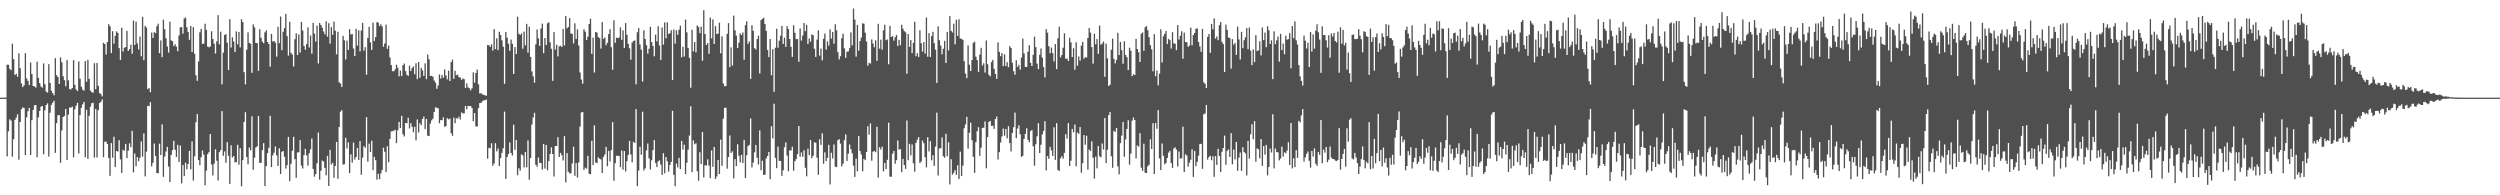 <svg xmlns="http://www.w3.org/2000/svg" width="1920" height="150"><path fill="#4f4f4f" d="M0 75h1v1H0zM1 74.995h1v1H1zM2 74.986h1v1H2zM3 74.986h1v1H3zM4 74.979h1v1H4zM5 49.64h1v70.46H5zM6 49.697h1v51.115H6zM7 52.81h1v38.823H7zM8 53.936h1v38.704H8zM9 33.611h1v86.727H9zM10 45.362h1v61.618H10zM11 57.557h1v34.484H11zM12 56.68h1v33.573H12zM13 58.99h1v28.771H13zM14 40.981h1v81.66H14zM15 52.368h1v41.33H15zM16 64.053h1v19.817H16zM17 66.845h1v15.619H17zM18 65.515h1v17.402H18zM19 40.814h1v78.396H19zM20 60.242h1v29.906H20zM21 62.13h1v23.259H21zM22 65.346h1v17.482H22zM23 47.953h1v71.115H23zM24 56.891h1v35.402H24zM25 66.044h1v18.416H25zM26 66.355h1v14.527H26zM27 67.287h1v13.328H27zM28 47.292h1v73.562H28zM29 59.77h1v30.38H29zM30 63.869h1v21.309H30zM31 66.412h1v15.548H31zM32 67.342h1v14.051H32zM33 48.683h1v69.797H33zM34 64.666h1v19.998H34zM35 70.361h1v10.304H35zM36 71.146h1v8.258H36zM37 49.251h1v71.003H37zM38 63.721h1v22.879H38zM39 69.562h1v10.97H39zM40 71.457h1v7.464H40zM41 73.169h1v4.266H41zM42 44.632h1v72.765H42zM43 57.827h1v36.722H43zM44 59.138h1v29.508H44zM45 64.529h1v23.793H45zM46 44.117h1v80.966H46zM47 47.825h1v52.355H47zM48 58.553h1v31.325H48zM49 61.59h1v27.434H49zM50 66.275h1v17.432H50zM51 46.159h1v76.725H51zM52 61.693h1v26.308H52zM53 68.42h1v14.182H53zM54 68.724h1v13.948H54zM55 67.573h1v14.353H55zM56 46.25h1v74.541H56zM57 65.183h1v18.805H57zM58 68.681h1v12.529H58zM59 69.919h1v9.107H59zM60 47.182h1v70.728H60zM61 60.418h1v27.908H61zM62 66.573h1v16.217H62zM63 68.816h1v11.321H63zM64 69.614h1v8.634H64zM65 46.857h1v73.93H65zM66 62.762h1v21.545H66zM67 45.927h1v76.105H67zM68 60.626h1v28.347H68zM69 69.605h1v12.275H69zM70 70.789h1v8.535H70zM71 71.187h1v7.729H71zM72 48.553h1v72.472H72zM73 68.454h1v15.207H73zM74 48.402h1v72.566H74zM75 65.838h1v18.805H75zM76 71.5h1v7.702H76zM77 72.285h1v5.896H77zM78 74.041h1v2.298H78zM79 32.89h1v87.821H79zM80 33.767h1v75.099H80zM81 41.888h1v66.901H81zM82 32.231h1v78.375H82zM83 18.569h1v102.712H83zM84 20.178h1v114.868H84zM85 40.743h1v69.11H85zM86 23.962h1v97.139H86zM87 33.481h1v71.545H87zM88 27.514h1v100.79H88zM89 24.126h1v91.831H89zM90 25.307h1v91.179H90zM91 36.948h1v70.732H91zM92 46.019h1v76.414H92zM93 21.229h1v111.577H93zM94 39.587h1v75.47H94zM95 36.671h1v79.101H95zM96 36.129h1v74.381H96zM97 23.721h1v97.704H97zM98 39.095h1v76.677H98zM99 37.733h1v72.344H99zM100 34.312h1v78.725H100zM101 41.329h1v59.107H101zM102 15.786h1v116.628H102zM103 34.566h1v83.317H103zM104 16.633h1v111.037H104zM105 33.35h1v87.308H105zM106 37.988h1v85.839H106zM107 28.061h1v93.138H107zM108 43.169h1v65.491H108zM109 12.902h1v107.315H109zM110 46.188h1v56.299H110zM111 19.942h1v115.553H111zM112 21.176h1v95.246H112zM113 68.461h1v12.815H113zM114 67.623h1v13.925H114zM115 70.784h1v7.7H115zM116 25.024h1v102.836H116zM117 29.148h1v95.885H117zM118 24.664h1v85.548H118zM119 25.491h1v94.248H119zM120 20.153h1v112.783H120zM121 18.194h1v114.85H121zM122 40.881h1v69.51H122zM123 31.036h1v88.027H123zM124 43.945h1v51.533H124zM125 15.125h1v120.652H125zM126 22.403h1v97.812H126zM127 29.384h1v87.008H127zM128 35.712h1v77.057H128zM129 40.393h1v87.531H129zM130 16.647h1v123.17H130zM131 31.039h1v87.929H131zM132 31.652h1v83.66H132zM133 35.438h1v72.694H133zM134 33.945h1v81.064H134zM135 35.847h1v84.685H135zM136 39.322h1v71.879H136zM137 27.255h1v97.086H137zM138 20.975h1v90.856H138zM139 20.785h1v120.071H139zM140 25.838h1v100.881H140zM141 14.184h1v121.085H141zM142 13.44h1v111.531H142zM143 20.954h1v109.034H143zM144 24.596h1v101.424H144zM145 30.547h1v85.351H145zM146 19.94h1v110.092H146zM147 39.912h1v68.611H147zM148 20.851h1v117.83H148zM149 41.279h1v78.776H149zM150 57.822h1v36.088H150zM151 62.045h1v25.564H151zM152 47.131h1v75.812H152zM153 24.831h1v101.982H153zM154 22.172h1v98.588H154zM155 33.669h1v81.92H155zM156 33.552h1v85.184H156zM157 18.233h1v124.086H157zM158 22.916h1v108.1H158zM159 35.76h1v82.671H159zM160 36.362h1v80.517H160zM161 35.733h1v67.171H161zM162 23.989h1v102.364H162zM163 29.97h1v104.756H163zM164 33.582h1v92.09H164zM165 41.091h1v73.562H165zM166 31.819h1v91.639H166zM167 11.602h1v127.018H167zM168 33.998h1v82.85H168zM169 24.298h1v90.936H169zM170 64.76h1v20.579H170zM171 40.379h1v79.263H171zM172 26.891h1v89.364H172zM173 26.239h1v98.771H173zM174 32.762h1v76.39H174zM175 53.691h1v65.938H175zM176 14.818h1v126.418H176zM177 36.52h1v75.1H177zM178 28.635h1v92.225H178zM179 31.874h1v87.968H179zM180 39.974h1v84.672H180zM181 24.092h1v100.449H181zM182 34.037h1v77.185H182zM183 24.548h1v101.913H183zM184 36.413h1v77.416H184zM185 14.742h1v128.313H185zM186 16.972h1v106.013H186zM187 55.403h1v38.206H187zM188 64.796h1v21.389H188zM189 38.18h1v82.442H189zM190 24.818h1v101.364H190zM191 32.927h1v80.382H191zM192 33.691h1v81.746H192zM193 55.911h1v33.413H193zM194 18.718h1v111.627H194zM195 21.059h1v100.098H195zM196 33.032h1v80.24H196zM197 33.051h1v79.393H197zM198 54.359h1v34.658H198zM199 22.444h1v102.685H199zM200 28.972h1v96.056H200zM201 31.956h1v83.314H201zM202 33.247h1v76.67H202zM203 24.841h1v118.078H203zM204 23.346h1v104.253H204zM205 32.233h1v85.372H205zM206 33.833h1v79.689H206zM207 51.244h1v37.711H207zM208 26.008h1v102.364H208zM209 31.881h1v87.464H209zM210 31.496h1v85.818H210zM211 32.755h1v79.716H211zM212 43.517h1v75.809H212zM213 20.57h1v106.883H213zM214 33.186h1v80.71H214zM215 12.621h1v120.986H215zM216 38.567h1v78.032H216zM217 24.358h1v91.623H217zM218 21.62h1v98.782H218zM219 10.661h1v118.828H219zM220 27.736h1v99.105H220zM221 42.707h1v62.387H221zM222 16.754h1v122.387H222zM223 40.54h1v85.281H223zM224 41.952h1v73.809H224zM225 51.022h1v54.017H225zM226 30.164h1v92.042H226zM227 25.523h1v111.026H227zM228 42.236h1v74.871H228zM229 26.427h1v90.506H229zM230 40.329h1v67.272H230zM231 16.855h1v110.339H231zM232 23.46h1v105.974H232zM233 35.266h1v83.871H233zM234 38.074h1v76.269H234zM235 33.856h1v85.402H235zM236 21.002h1v106.223H236zM237 36.47h1v81.202H237zM238 27.292h1v87.386H238zM239 41.192h1v65.143H239zM240 17.523h1v112.184H240zM241 25.804h1v109.865H241zM242 31.881h1v101.806H242zM243 19.604h1v105.816H243zM244 48.747h1v53.065H244zM245 17.672h1v120.275H245zM246 19.125h1v111.925H246zM247 21.245h1v102.083H247zM248 24.149h1v99.833H248zM249 26.379h1v102.605H249zM250 16.388h1v118.27H250zM251 28.166h1v91.554H251zM252 17.805h1v125.029H252zM253 33.504h1v81.582H253zM254 20.844h1v105.521H254zM255 26.781h1v98.247H255zM256 16.592h1v119.957H256zM257 23.531h1v103.893H257zM258 41.727h1v67.297H258zM259 24.39h1v112.944H259zM260 63.192h1v34.34H260zM261 64.178h1v21.614H261zM262 66.712h1v17.878H262zM263 27.551h1v98.851H263zM264 30.961h1v95.219H264zM265 45.692h1v60.14H265zM266 31.16h1v82.854H266zM267 38.335h1v71.051H267zM268 22.408h1v110.561H268zM269 26.468h1v92.11H269zM270 26.136h1v98.725H270zM271 37.2h1v72.314H271zM272 43.009h1v79.501H272zM273 22.128h1v98.446H273zM274 35.023h1v78.542H274zM275 23.229h1v99.611H275zM276 39.473h1v68.885H276zM277 23.426h1v110.792H277zM278 17.56h1v103.486H278zM279 38.903h1v73.365H279zM280 36.23h1v77.267H280zM281 57.388h1v32.589H281zM282 29.077h1v95.136H282zM283 20.638h1v89.65H283zM284 32.501h1v84.177H284zM285 38.301h1v69.792H285zM286 17.317h1v113.337H286zM287 31.453h1v89.018H287zM288 28.434h1v94.58H288zM289 17.001h1v120.911H289zM290 17.363h1v116.123H290zM291 20.018h1v117.627H291zM292 18.626h1v114.601H292zM293 20.295h1v110.211H293zM294 35.882h1v77.576H294zM295 33.442h1v83.154H295zM296 18.951h1v113.193H296zM297 37.47h1v74.903H297zM298 35.023h1v89.524H298zM299 44.11h1v62.531H299zM300 49.988h1v50.932H300zM301 54.641h1v46.086H301zM302 54.774h1v45.539H302zM303 53.27h1v46.418H303zM304 49.686h1v60.224H304zM305 52.002h1v48.055H305zM306 58.646h1v34.971H306zM307 54.153h1v44.209H307zM308 58.356h1v30.568H308zM309 50.068h1v53.088H309zM310 48.798h1v56.006H310zM311 54.634h1v39.853H311zM312 57.401h1v37.276H312zM313 58.248h1v32.188H313zM314 50.464h1v48.215H314zM315 54.549h1v40.073H315zM316 52.251h1v45.177H316zM317 50.963h1v50.627H317zM318 57.056h1v40.291H318zM319 48.601h1v59.197H319zM320 60.816h1v30.957H320zM321 47.614h1v54.12H321zM322 59.708h1v34.912H322zM323 52.096h1v44.108H323zM324 54.018h1v37.381H324zM325 58.244h1v31.307H325zM326 48.621h1v50.533H326zM327 60.786h1v30.563H327zM328 41.922h1v62.287H328zM329 45.573h1v58.92H329zM330 58.292h1v36.564H330zM331 58.241h1v34.232H331zM332 58.919h1v32.234H332zM333 61.796h1v24.173H333zM334 63.446h1v19.011H334zM335 68.175h1v14.557H335zM336 65.696h1v17.485H336zM337 57.168h1v37.53H337zM338 60.31h1v31.916H338zM339 57.497h1v34.855H339zM340 59.692h1v30.407H340zM341 53.3h1v44.067H341zM342 58.01h1v38.824H342zM343 60.967h1v29.78H343zM344 54.206h1v37.473H344zM345 62.199h1v28.826H345zM346 47.646h1v54.66H346zM347 45.783h1v58.505H347zM348 60.594h1v29.785H348zM349 54.398h1v40.275H349zM350 57.74h1v33.037H350zM351 57.358h1v33.765H351zM352 59.301h1v30.295H352zM353 59.484h1v32.296H353zM354 61.327h1v25.024H354zM355 60.203h1v26.931H355zM356 60.823h1v26.219H356zM357 67.529h1v13.857H357zM358 64.069h1v19.918H358zM359 67.14h1v14.237H359zM360 67.774h1v13.699H360zM361 69.301h1v12.103H361zM362 67.763h1v15.209H362zM363 55.611h1v37.446H363zM364 63.428h1v23.383H364zM365 56.033h1v41.06H365zM366 53.389h1v43.788H366zM367 64.769h1v18.302H367zM368 71.766h1v7.32H368zM369 71.59h1v7.404H369zM370 72.489h1v5.267H370zM371 72.844h1v4.248H371zM372 73.167h1v3.765H372zM373 73.576h1v2.868H373zM374 34.628h1v87.219H374zM375 34.728h1v78.826H375zM376 35.978h1v77.94H376zM377 34.11h1v75.862H377zM378 38.805h1v88.522H378zM379 22.389h1v103.145H379zM380 37.724h1v72.273H380zM381 29.439h1v86.841H381zM382 38.514h1v75.603H382zM383 24.355h1v103.12H383zM384 26.809h1v94.61H384zM385 30.993h1v86.388H385zM386 35.836h1v77.965H386zM387 64.371h1v21.341H387zM388 24.506h1v112.918H388zM389 28.883h1v91.76H389zM390 33.527h1v84.797H390zM391 39.038h1v70.35H391zM392 30.375h1v87.15H392zM393 33.579h1v85.876H393zM394 56.802h1v38.956H394zM395 36.163h1v78.878H395zM396 41.544h1v65.905H396zM397 12.872h1v121.739H397zM398 25.905h1v103.248H398zM399 26.894h1v104.168H399zM400 25.651h1v92.893H400zM401 37.438h1v81.934H401zM402 24.259h1v104.317H402zM403 34.815h1v81.966H403zM404 18.354h1v110.156H404zM405 40.439h1v67.395H405zM406 20.492h1v117.544H406zM407 43.68h1v77.691H407zM408 54.836h1v40.781H408zM409 58.637h1v31.65H409zM410 63.526h1v23.115H410zM411 34.069h1v92.429H411zM412 22.655h1v105.374H412zM413 29.427h1v91.534H413zM414 35.243h1v89.767H414zM415 21.895h1v103.317H415zM416 18.123h1v112.156H416zM417 40.862h1v69.762H417zM418 29.171h1v100.325H418zM419 34.504h1v76.871H419zM420 17.862h1v112.925H420zM421 17.168h1v106.519H421zM422 32.492h1v85.789H422zM423 37.5h1v75.66H423zM424 62.064h1v56.201H424zM425 24.703h1v110.861H425zM426 38.02h1v74.095H426zM427 34.364h1v77.75H427zM428 43.311h1v62.044H428zM429 35.587h1v85.001H429zM430 35.117h1v82.339H430zM431 36.108h1v83.092H431zM432 22.236h1v101.014H432zM433 34.923h1v69.602H433zM434 12.325h1v127.739H434zM435 21.794h1v95.795H435zM436 20.739h1v111.163H436zM437 13.946h1v119.258H437zM438 25.697h1v107.306H438zM439 26.033h1v99.554H439zM440 33.314h1v79.373H440zM441 17.917h1v117.144H441zM442 29.899h1v95.329H442zM443 22.54h1v113.845H443zM444 34.973h1v89.746H444zM445 55.719h1v41.497H445zM446 61.057h1v25.296H446zM447 64.3h1v21.694H447zM448 22.501h1v107.99H448zM449 24.314h1v104.459H449zM450 30.766h1v98.753H450zM451 28.207h1v91.463H451zM452 18.446h1v115.013H452zM453 14.381h1v119.412H453zM454 41.37h1v66.695H454zM455 28.878h1v97.931H455zM456 55.682h1v40.561H456zM457 24.55h1v100.346H457zM458 25.04h1v100.224H458zM459 28.539h1v92.351H459zM460 29.263h1v92.577H460zM461 37.289h1v85.173H461zM462 16.974h1v115.921H462zM463 29.878h1v90.671H463zM464 28.738h1v89.936H464zM465 34.756h1v78.048H465zM466 32.877h1v94.772H466zM467 26.145h1v89.721H467zM468 22.43h1v101.561H468zM469 36.269h1v79.101H469zM470 53.565h1v40.256H470zM471 15.587h1v123.225H471zM472 32.796h1v92.577H472zM473 28.924h1v90.726H473zM474 29.267h1v90.279H474zM475 28.851h1v91.064H475zM476 21.039h1v107.343H476zM477 30.572h1v85.049H477zM478 23.289h1v107.031H478zM479 36.802h1v79.242H479zM480 17.72h1v113.971H480zM481 26.711h1v97.091H481zM482 33.721h1v85.276H482zM483 37.049h1v71.204H483zM484 45.824h1v72.829H484zM485 32.671h1v92.021H485zM486 31.483h1v77.455H486zM487 31.043h1v78.677H487zM488 64.728h1v19.057H488zM489 24.719h1v118.206H489zM490 21.54h1v109.464H490zM491 34.172h1v78.549H491zM492 38.118h1v80.721H492zM493 62.622h1v23.211H493zM494 23.236h1v107.702H494zM495 29.974h1v99.346H495zM496 34.728h1v80.778H496zM497 41.158h1v69.071H497zM498 37.445h1v84.193H498zM499 20.599h1v109.524H499zM500 32.288h1v90.849H500zM501 35.319h1v80.007H501zM502 43.256h1v64.333H502zM503 26.575h1v98.542H503zM504 31.856h1v96.446H504zM505 20.16h1v103.783H505zM506 34.909h1v88.226H506zM507 46.037h1v80.323H507zM508 21.098h1v113.264H508zM509 34.229h1v83.447H509zM510 17.194h1v115.802H510zM511 29.37h1v91.261H511zM512 17.175h1v106.676H512zM513 26.122h1v105.692H513zM514 25.52h1v101.193H514zM515 23.17h1v101.179H515zM516 61.434h1v23.683H516zM517 22.678h1v111.634H517zM518 33.522h1v109.456H518zM519 23.229h1v102.419H519zM520 26.752h1v101.76H520zM521 22.817h1v98.43H521zM522 19.714h1v110.163H522zM523 43.973h1v64.312H523zM524 35.891h1v79.014H524zM525 43.419h1v67.684H525zM526 15.047h1v118.654H526zM527 24.818h1v100.146H527zM528 36.9h1v78.059H528zM529 44.412h1v59.668H529zM530 67.358h1v14.246H530zM531 22.858h1v109.364H531zM532 39.475h1v68.325H532zM533 32.318h1v78.496H533zM534 40.16h1v69.856H534zM535 19.572h1v111.843H535zM536 20.748h1v118.043H536zM537 25.479h1v91.398H537zM538 20.405h1v105.566H538zM539 46.635h1v54.763H539zM540 7.878h1v128.418H540zM541 26.141h1v100.785H541zM542 34.488h1v92.642H542zM543 33.14h1v89.213H543zM544 41.338h1v85.862H544zM545 13.472h1v123.259H545zM546 29.485h1v86.061H546zM547 14.93h1v113.126H547zM548 33.772h1v79.089H548zM549 20.08h1v117.352H549zM550 26.166h1v109.375H550zM551 25.749h1v97.084H551zM552 17.436h1v116.246H552zM553 40.903h1v66.315H553zM554 27.926h1v99.4H554zM555 64.101h1v27.029H555zM556 66.188h1v16.631H556zM557 66.074h1v16.667H557zM558 25.962h1v103.571H558zM559 17.766h1v102.785H559zM560 51.572h1v52.454H560zM561 36.369h1v81.083H561zM562 50.386h1v65.844H562zM563 11.996h1v125.054H563zM564 23.296h1v98.91H564zM565 27.351h1v100.213H565zM566 36.893h1v73.964H566zM567 32.774h1v86.903H567zM568 25.706h1v98.959H568zM569 26.91h1v92.044H569zM570 24.953h1v100.284H570zM571 45.856h1v61.572H571zM572 19.361h1v117.407H572zM573 16.326h1v102.872H573zM574 33.719h1v78.508H574zM575 31.86h1v79.407H575zM576 60.633h1v30.359H576zM577 19.345h1v109.233H577zM578 23.678h1v101.17H578zM579 37.042h1v79.938H579zM580 38.042h1v73.259H580zM581 29.99h1v91.197H581zM582 27.377h1v99.002H582zM583 56.433h1v43.731H583zM584 15.47h1v115.294H584zM585 14.486h1v108.952H585zM586 13.653h1v120.719H586zM587 18.382h1v115.702H587zM588 23.664h1v97.929H588zM589 38.347h1v81.476H589zM590 43.849h1v72.818H590zM591 29.965h1v107.702H591zM592 57.795h1v39.119H592zM593 37.791h1v68.51H593zM594 70.489h1v9.11H594zM595 36.649h1v84.578H595zM596 22.066h1v107.079H596zM597 36.653h1v75.912H597zM598 31.263h1v92.277H598zM599 27.464h1v96.146H599zM600 19.915h1v115.21H600zM601 33.671h1v97.146H601zM602 28.91h1v84.198H602zM603 35.98h1v73.387H603zM604 20.121h1v99.309H604zM605 22.3h1v109.224H605zM606 29.933h1v85.55H606zM607 35.93h1v79.613H607zM608 43.668h1v69.071H608zM609 19.368h1v111.758H609zM610 25.159h1v98.704H610zM611 30.032h1v92.158H611zM612 29.981h1v88.382H612zM613 47.39h1v49.361H613zM614 21.851h1v98.562H614zM615 31.192h1v85.885H615zM616 27.271h1v93.108H616zM617 17.654h1v97.702H617zM618 23.982h1v104.882H618zM619 19.096h1v116.322H619zM620 33.781h1v80.384H620zM621 29.558h1v89.581H621zM622 32.057h1v75.429H622zM623 26.408h1v95.026H623zM624 27.033h1v92.628H624zM625 37.418h1v71.794H625zM626 43.728h1v65.94H626zM627 30.421h1v90.728H627zM628 23.316h1v110.923H628zM629 42.698h1v64.234H629zM630 37.342h1v73.939H630zM631 46.355h1v55.985H631zM632 29.86h1v95.885H632zM633 25.77h1v91.243H633zM634 38.113h1v85.658H634zM635 31.783h1v89.451H635zM636 35.026h1v76.194H636zM637 22.598h1v119.03H637zM638 29.624h1v87.693H638zM639 24.548h1v97.164H639zM640 33.531h1v77.434H640zM641 18.585h1v109.425H641zM642 23.302h1v105.058H642zM643 40.041h1v67.631H643zM644 45.609h1v61.225H644zM645 43.176h1v67.148H645zM646 29.356h1v98.423H646zM647 25.795h1v99.858H647zM648 37.129h1v70.508H648zM649 44.467h1v58.73H649zM650 39.619h1v83.974H650zM651 39.521h1v78.556H651zM652 36.987h1v73.955H652zM653 24.898h1v89.679H653zM654 34.882h1v82.932H654zM655 6.48h1v120.689H655zM656 15.063h1v120.808H656zM657 43.515h1v78.38H657zM658 19.086h1v112.467H658zM659 38.908h1v65.578H659zM660 31.556h1v84.417H660zM661 28.807h1v89.835H661zM662 17.85h1v113.658H662zM663 18.251h1v103.738H663zM664 25.085h1v97.883H664zM665 31.86h1v84.848H665zM666 50.425h1v46.5H666zM667 48.246h1v55.175H667zM668 48.859h1v45.972H668zM669 30.251h1v93.172H669zM670 33.426h1v83.101H670zM671 36.239h1v79.675H671zM672 30.959h1v85.951H672zM673 46.683h1v50.65H673zM674 18.297h1v118.091H674zM675 37.347h1v75.736H675zM676 30.462h1v84.385H676zM677 38.152h1v74.468H677zM678 23.293h1v108.359H678zM679 18.995h1v106.123H679zM680 30.897h1v98.929H680zM681 30.297h1v92.406H681zM682 49.335h1v44.946H682zM683 19.833h1v115.775H683zM684 28.436h1v107.327H684zM685 27.674h1v90.394H685zM686 31.258h1v84.658H686zM687 28.633h1v97.107H687zM688 26.832h1v96.21H688zM689 35.401h1v72.405H689zM690 30.615h1v84.33H690zM691 34.731h1v79.801H691zM692 18.981h1v113.275H692zM693 22.044h1v100H693zM694 23.907h1v102.856H694zM695 24.763h1v104.942H695zM696 56.646h1v35.875H696zM697 26.109h1v96.999H697zM698 36.069h1v74.353H698zM699 30.766h1v88.56H699zM700 40.759h1v70.208H700zM701 32.847h1v92.516H701zM702 16.667h1v115.241H702zM703 43.167h1v66.574H703zM704 40.853h1v66.466H704zM705 43.716h1v61.547H705zM706 23.225h1v101.941H706zM707 33.252h1v90.801H707zM708 39.601h1v68.386H708zM709 32.284h1v77.686H709zM710 41.109h1v79.613H710zM711 13.541h1v115.022H711zM712 43.577h1v61.817H712zM713 25.465h1v90.833H713zM714 43.7h1v64.804H714zM715 27.763h1v95.367H715zM716 24.406h1v94.855H716zM717 33.202h1v94.18H717zM718 38.111h1v74.44H718zM719 63.709h1v22.811H719zM720 20.242h1v114.548H720zM721 30.865h1v83.211H721zM722 35.021h1v78.794H722zM723 41.67h1v63.783H723zM724 37.436h1v82.58H724zM725 31.327h1v89.741H725zM726 48.392h1v54.36H726zM727 24.463h1v95.532H727zM728 38.649h1v70.664H728zM729 12.385h1v129.247H729zM730 23.694h1v98.604H730zM731 24.96h1v109.192H731zM732 18.176h1v114.47H732zM733 33.984h1v96.675H733zM734 15.184h1v119.126H734zM735 27.576h1v99.373H735zM736 14.852h1v122.614H736zM737 29.466h1v86.963H737zM738 29.878h1v105.356H738zM739 30.565h1v96.622H739zM740 47.015h1v51.533H740zM741 56.495h1v39.091H741zM742 60.02h1v29.751H742zM743 34.863h1v79.334H743zM744 49.672h1v52.266H744zM745 54.54h1v39.664H745zM746 46.065h1v61.607H746zM747 32.849h1v87.533H747zM748 32.041h1v100.671H748zM749 43.54h1v65.626H749zM750 46.152h1v54.633H750zM751 55.172h1v42.534H751zM752 41.965h1v77.725H752zM753 36.724h1v76.734H753zM754 50.281h1v47.922H754zM755 48.58h1v49.512H755zM756 55.735h1v37.576H756zM757 31.068h1v98.21H757zM758 49.345h1v55.917H758zM759 57.458h1v36.13H759zM760 58.624h1v34.25H760zM761 47.717h1v48.991H761zM762 45.989h1v50.515H762zM763 52.897h1v46.07H763zM764 56.738h1v34.674H764zM765 60.578h1v28.938H765zM766 32.584h1v89.872H766zM767 39.832h1v76.999H767zM768 43.165h1v66.294H768zM769 40.787h1v63.994H769zM770 50.793h1v47.901H770zM771 41.716h1v62.541H771zM772 50.713h1v48.37H772zM773 47.754h1v58.533H773zM774 51.595h1v45.34H774zM775 35.447h1v74.44H775zM776 36.891h1v79.361H776zM777 48.15h1v53.935H777zM778 54.689h1v42.989H778zM779 57.392h1v29.089H779zM780 46.22h1v59.904H780zM781 51.345h1v47.356H781zM782 49.798h1v46.436H782zM783 53.515h1v49.597H783zM784 44.174h1v76.279H784zM785 29.659h1v89.986H785zM786 41.052h1v65.658H786zM787 51.379h1v51.421H787zM788 51.473h1v47.038H788zM789 39.668h1v67.727H789zM790 34.719h1v74.481H790zM791 48.186h1v52.552H791zM792 50.713h1v49.089H792zM793 42.046h1v70.295H793zM794 28.102h1v99.188H794zM795 36.179h1v74.612H795zM796 48.823h1v55.857H796zM797 53.096h1v41.54H797zM798 42.025h1v75.503H798zM799 37.196h1v73.971H799zM800 44.275h1v58.92H800zM801 51.512h1v48.991H801zM802 59.434h1v33.699H802zM803 22.417h1v108.457H803zM804 25.097h1v94.74H804zM805 35.49h1v86.519H805zM806 40.929h1v71.82H806zM807 36.504h1v78.933H807zM808 40.803h1v79.025H808zM809 47.189h1v50.538H809zM810 33.84h1v88.959H810zM811 53.11h1v41.472H811zM812 29.313h1v101.167H812zM813 20.506h1v110.801H813zM814 44.071h1v77.549H814zM815 42.272h1v77.743H815zM816 36.584h1v85.276H816zM817 25.562h1v91.829H817zM818 45.142h1v57.974H818zM819 45.01h1v61.421H819zM820 46.843h1v47.677H820zM821 28.972h1v98.494H821zM822 32.558h1v90.89H822zM823 43.781h1v55.221H823zM824 37.083h1v64.495H824zM825 53.579h1v42.058H825zM826 32.455h1v95.278H826zM827 50.436h1v51.442H827zM828 43.391h1v59.371H828zM829 46.584h1v51.007H829zM830 35.069h1v97.526H830zM831 32.208h1v93.136H831zM832 45.062h1v58.666H832zM833 43.938h1v67.228H833zM834 44.174h1v60.071H834zM835 29.182h1v101.097H835zM836 21.499h1v93.344H836zM837 25.035h1v90.883H837zM838 36.168h1v72.401H838zM839 48.862h1v72.291H839zM840 25.919h1v111.266H840zM841 34.023h1v86.299H841zM842 30.018h1v99.284H842zM843 41.348h1v70.852H843zM844 19.677h1v100.313H844zM845 34.286h1v86.615H845zM846 33.488h1v76.72H846zM847 31.899h1v82.953H847zM848 58.928h1v31.73H848zM849 33.506h1v91.705H849zM850 44.788h1v70.252H850zM851 66.053h1v22.463H851zM852 65.062h1v20.927H852zM853 38.216h1v81.804H853zM854 29.629h1v99.243H854zM855 45.154h1v55.294H855zM856 48.679h1v52.63H856zM857 45.994h1v52.291H857zM858 25.209h1v102.582H858zM859 42.281h1v91.593H859zM860 32.201h1v77.713H860zM861 38.564h1v65.621H861zM862 49.02h1v44.623H862zM863 31.712h1v88.705H863zM864 42.185h1v64.923H864zM865 43.929h1v55.109H865zM866 53.776h1v38.595H866zM867 36.619h1v89.865H867zM868 38.944h1v79.059H868zM869 58.521h1v34.175H869zM870 57.044h1v33.216H870zM871 57.61h1v34.534H871zM872 29.832h1v91.888H872zM873 37.63h1v74.024H873zM874 40.132h1v72.479H874zM875 47.543h1v54.756H875zM876 25.887h1v102.909H876zM877 24.918h1v106.372H877zM878 39.036h1v71.362H878zM879 20.934h1v111.733H879zM880 20.075h1v112.859H880zM881 23.25h1v104.507H881zM882 28.585h1v97.913H882zM883 34.701h1v72.328H883zM884 37.825h1v76.629H884zM885 54.719h1v39.913H885zM886 26.221h1v107.411H886zM887 58.591h1v35.901H887zM888 54.121h1v44.765H888zM889 65.552h1v19.032H889zM890 56.516h1v65.125H890zM891 22.467h1v108.139H891zM892 47.964h1v62.259H892zM893 27.848h1v91.829H893zM894 25.987h1v100.197H894zM895 23.792h1v101.348H895zM896 33.858h1v87.441H896zM897 29.887h1v87.363H897zM898 30.844h1v85.029H898zM899 37.292h1v87.926H899zM900 24.742h1v104.177H900zM901 33.344h1v80.668H901zM902 33.568h1v79.565H902zM903 38.468h1v76.42H903zM904 19.274h1v108.604H904zM905 30.35h1v86.049H905zM906 27.436h1v94.424H906zM907 24.088h1v97.468H907zM908 45.083h1v52.202H908zM909 25.021h1v107.082H909zM910 32.245h1v86.228H910zM911 32.421h1v87.123H911zM912 35.999h1v91.987H912zM913 34.948h1v89.922H913zM914 21.204h1v101.543H914zM915 34.827h1v79.803H915zM916 26.884h1v108.982H916zM917 25.255h1v90.675H917zM918 22.08h1v105.56H918zM919 21.872h1v102.39H919zM920 32.224h1v87.297H920zM921 35.676h1v75.008H921zM922 39.796h1v70.664H922zM923 22.197h1v107.459H923zM924 63.174h1v24.598H924zM925 64.405h1v22.792H925zM926 67.653h1v12.996H926zM927 28.297h1v94.298H927zM928 26.115h1v94.548H928zM929 40.526h1v79.128H929zM930 18.439h1v104.633H930zM931 22.547h1v97.491H931zM932 14.122h1v121.639H932zM933 29.691h1v90.215H933zM934 27.985h1v98.705H934zM935 30.817h1v83.534H935zM936 19.322h1v100.467H936zM937 16.924h1v115.143H937zM938 32.158h1v84.45H938zM939 33.884h1v79.78H939zM940 55.321h1v48.837H940zM941 18.94h1v107.606H941zM942 22.909h1v92.966H942zM943 28.848h1v85.889H943zM944 29.247h1v91.302H944zM945 52.666h1v49.574H945zM946 30.066h1v96.159H946zM947 34.323h1v80.494H947zM948 32.982h1v89.458H948zM949 42.178h1v66.846H949zM950 20.361h1v110.79H950zM951 30.329h1v90.762H951zM952 45.701h1v71.431H952zM953 24.445h1v106.787H953zM954 36.953h1v76.125H954zM955 30.885h1v85.905H955zM956 28.67h1v89.261H956zM957 21.568h1v113.166H957zM958 37.752h1v70.501H958zM959 21.135h1v100.714H959zM960 38.844h1v64.342H960zM961 50.04h1v45.392H961zM962 37.917h1v69.029H962zM963 47.697h1v45.404H963zM964 26.958h1v97.256H964zM965 39.207h1v74.77H965zM966 38.679h1v76.017H966zM967 31.716h1v89.872H967zM968 42.57h1v64.239H968zM969 21.112h1v106.251H969zM970 30.769h1v81.359H970zM971 25.019h1v93.719H971zM972 36.264h1v75.04H972zM973 20.187h1v114.443H973zM974 23.264h1v105.017H974zM975 33.767h1v80.352H975zM976 30.924h1v86.198H976zM977 60.773h1v26.979H977zM978 24.062h1v105.267H978zM979 33.955h1v80.108H979zM980 30.997h1v85.667H980zM981 28.027h1v89.02H981zM982 47.385h1v75.8H982zM983 25.992h1v95.706H983zM984 38.5h1v74.141H984zM985 33.463h1v86.823H985zM986 41.62h1v75.333H986zM987 27.438h1v90.284H987zM988 30.51h1v85.122H988zM989 30.061h1v79.178H989zM990 25.488h1v101.227H990zM991 52.439h1v42.046H991zM992 20.016h1v109.327H992zM993 29.375h1v92.193H993zM994 16.459h1v111.909H994zM995 30.975h1v84.362H995zM996 34.254h1v87.047H996zM997 49.981h1v42.859H997zM998 58.66h1v35.328H998zM999 62.128h1v26.505H999zM1000 65.68h1v18.068H1000zM1001 27.354h1v96.734H1001zM1002 31.304h1v89.54H1002zM1003 37.209h1v80.941H1003zM1004 32.81h1v83.541H1004zM1005 51.434h1v72.076H1005zM1006 24.619h1v104.15H1006zM1007 39.599h1v76.349H1007zM1008 26.438h1v93.754H1008zM1009 37.399h1v76.569H1009zM1010 23.566h1v102.174H1010zM1011 18.663h1v108.73H1011zM1012 24.804h1v91.941H1012zM1013 30.373h1v88.501H1013zM1014 55.891h1v36.345H1014zM1015 20.277h1v105.095H1015zM1016 26.992h1v87.906H1016zM1017 26.807h1v90.444H1017zM1018 30.993h1v81.911H1018zM1019 36.53h1v88.059H1019zM1020 27.031h1v95.601H1020zM1021 44.316h1v68.21H1021zM1022 25.639h1v95.356H1022zM1023 28.116h1v94.019H1023zM1024 25.323h1v96.905H1024zM1025 31.483h1v91.811H1025zM1026 32.574h1v91.126H1026zM1027 24.339h1v98.496H1027zM1028 55.882h1v42.545H1028zM1029 20.988h1v109.318H1029zM1030 33.6h1v88.515H1030zM1031 22.957h1v95.239H1031zM1032 34.907h1v79.43H1032zM1033 32.838h1v95.184H1033zM1034 53.426h1v45.077H1034zM1035 40.347h1v68.444H1035zM1036 56.264h1v35.628H1036zM1037 62.888h1v27.952H1037zM1038 26.72h1v95.031H1038zM1039 26.532h1v95.953H1039zM1040 30.016h1v87.432H1040zM1041 30.059h1v90.872H1041zM1042 29.803h1v95.47H1042zM1043 22.401h1v111.225H1043zM1044 27.42h1v100.529H1044zM1045 30.162h1v92.023H1045zM1046 40.199h1v72.282H1046zM1047 23.957h1v98.878H1047zM1048 24.639h1v104.637H1048zM1049 27.766h1v96.459H1049zM1050 28.384h1v97.1H1050zM1051 57.5h1v36.283H1051zM1052 21.957h1v107.97H1052zM1053 32.224h1v87.514H1053zM1054 28.583h1v100.79H1054zM1055 54.252h1v52.344H1055zM1056 28.592h1v96.738H1056zM1057 25.708h1v92.023H1057zM1058 39.928h1v47.537H1058zM1059 33.183h1v90.568H1059zM1060 37.962h1v77.178H1060zM1061 25.525h1v102.243H1061zM1062 28.372h1v84.964H1062zM1063 35.497h1v89.508H1063zM1064 18.546h1v103.021H1064zM1065 27.759h1v100.863H1065zM1066 19.038h1v115.697H1066zM1067 29.121h1v92.065H1067zM1068 29.317h1v97.203H1068zM1069 30.892h1v87.967H1069zM1070 35.216h1v91.083H1070zM1071 48.91h1v56.803H1071zM1072 48.038h1v51.804H1072zM1073 55.337h1v36.764H1073zM1074 59.848h1v25.756H1074zM1075 37.511h1v82.062H1075zM1076 43.485h1v61.158H1076zM1077 36.408h1v72.843H1077zM1078 34.861h1v72.538H1078zM1079 23.021h1v107.798H1079zM1080 20.457h1v107.045H1080zM1081 25.701h1v90.364H1081zM1082 29.574h1v89.677H1082zM1083 38.363h1v74.706H1083zM1084 19.446h1v109.975H1084zM1085 32.215h1v92.255H1085zM1086 36.397h1v84.74H1086zM1087 38.28h1v75.26H1087zM1088 58.198h1v67.776H1088zM1089 31.343h1v92.907H1089zM1090 34.543h1v85.512H1090zM1091 36.722h1v85.262H1091zM1092 42.087h1v64.811H1092zM1093 26.779h1v99.023H1093zM1094 18.208h1v102.788H1094zM1095 33.302h1v80.32H1095zM1096 30.521h1v86.784H1096zM1097 34.785h1v77.491H1097zM1098 21.421h1v109.368H1098zM1099 28.935h1v91.176H1099zM1100 25.749h1v105.464H1100zM1101 26.241h1v97.189H1101zM1102 39.526h1v73.786H1102zM1103 16.328h1v114.582H1103zM1104 23.252h1v108.945H1104zM1105 16.29h1v107.432H1105zM1106 38.573h1v70.618H1106zM1107 21.808h1v102.978H1107zM1108 22.096h1v98.299H1108zM1109 33.229h1v80.627H1109zM1110 39.315h1v68.27H1110zM1111 59.798h1v28.826H1111zM1112 21.643h1v108.933H1112zM1113 38.452h1v72.653H1113zM1114 29.656h1v88.35H1114zM1115 33.009h1v81.405H1115zM1116 25.5h1v97.539H1116zM1117 25.113h1v96.091H1117zM1118 32.025h1v81.49H1118zM1119 27.415h1v90.755H1119zM1120 38.887h1v71.163H1120zM1121 22.254h1v104.021H1121zM1122 31.67h1v87.139H1122zM1123 29.027h1v88.73H1123zM1124 35.68h1v79.229H1124zM1125 33.318h1v87.125H1125zM1126 16.734h1v117.778H1126zM1127 32.009h1v83.497H1127zM1128 26.676h1v101.65H1128zM1129 45.081h1v53.435H1129zM1130 20.316h1v115.5H1130zM1131 20.966h1v106.525H1131zM1132 26.537h1v89.769H1132zM1133 27.789h1v100.275H1133zM1134 49.612h1v53.227H1134zM1135 18.137h1v109.913H1135zM1136 24.916h1v100.119H1136zM1137 26.848h1v96.965H1137zM1138 30.956h1v83.067H1138zM1139 18.15h1v115.548H1139zM1140 18.986h1v113.2H1140zM1141 27.164h1v100.311H1141zM1142 22.444h1v99.229H1142zM1143 39.61h1v70.961H1143zM1144 35.03h1v86.78H1144zM1145 58.967h1v29.011H1145zM1146 66.444h1v19.906H1146zM1147 65.451h1v20.559H1147zM1148 48.104h1v70.811H1148zM1149 30.585h1v93.266H1149zM1150 41.65h1v67.773H1150zM1151 36.52h1v83.058H1151zM1152 35.811h1v77.16H1152zM1153 27.551h1v94.054H1153zM1154 32.909h1v81.556H1154zM1155 41.551h1v67.24H1155zM1156 27.47h1v91.172H1156zM1157 32.364h1v79.043H1157zM1158 22.836h1v109.201H1158zM1159 26.381h1v95.866H1159zM1160 24.85h1v104.468H1160zM1161 37.271h1v74.765H1161zM1162 23.145h1v104.294H1162zM1163 26.044h1v89.478H1163zM1164 36.388h1v75.207H1164zM1165 33.046h1v91.424H1165zM1166 39.578h1v70.591H1166zM1167 25.003h1v101.914H1167zM1168 16.837h1v103.239H1168zM1169 15.292h1v99.849H1169zM1170 34.63h1v86.727H1170zM1171 37.569h1v79.421H1171zM1172 27.626h1v100.515H1172zM1173 42.787h1v56.411H1173zM1174 26.624h1v107.942H1174zM1175 15.969h1v109.853H1175zM1176 17.873h1v115.731H1176zM1177 19.086h1v109.945H1177zM1178 47.914h1v53.376H1178zM1179 30.407h1v90.831H1179zM1180 43.394h1v61.604H1180zM1181 23.952h1v100.346H1181zM1182 36.495h1v79.661H1182zM1183 26.198h1v86.626H1183zM1184 43.007h1v62.023H1184zM1185 37.699h1v85.905H1185zM1186 18.288h1v104.477H1186zM1187 28.894h1v94.816H1187zM1188 23.911h1v99.478H1188zM1189 40.842h1v62.323H1189zM1190 15.875h1v123.346H1190zM1191 16.354h1v117.741H1191zM1192 33.334h1v78.803H1192zM1193 36.308h1v78.45H1193zM1194 44.378h1v52H1194zM1195 23.305h1v104.891H1195zM1196 22.797h1v97.697H1196zM1197 31.588h1v84.255H1197zM1198 37.328h1v73.255H1198zM1199 27.667h1v102.12H1199zM1200 17.471h1v109.013H1200zM1201 37.402h1v72.751H1201zM1202 23.309h1v97.926H1202zM1203 42.242h1v75.345H1203zM1204 13.401h1v113.5H1204zM1205 36.124h1v81.392H1205zM1206 34.721h1v89.716H1206zM1207 31.94h1v85.406H1207zM1208 42.689h1v85.239H1208zM1209 11.192h1v119.373H1209zM1210 34.044h1v83.756H1210zM1211 21.611h1v101.939H1211zM1212 38.313h1v76.308H1212zM1213 22.506h1v100.304H1213zM1214 26.875h1v90.856H1214zM1215 37.608h1v74.905H1215zM1216 40.322h1v68.89H1216zM1217 42.064h1v68.304H1217zM1218 31.876h1v102.632H1218zM1219 52.782h1v52.625H1219zM1220 62.425h1v29.258H1220zM1221 64.858h1v18.794H1221zM1222 35.445h1v85.944H1222zM1223 37.942h1v79.959H1223zM1224 45.962h1v54.788H1224zM1225 29.759h1v88.936H1225zM1226 40.549h1v72.36H1226zM1227 14.745h1v114.411H1227zM1228 30.7h1v96.59H1228zM1229 31.128h1v88.432H1229zM1230 36.722h1v74.173H1230zM1231 16.887h1v109.089H1231zM1232 22.172h1v105.214H1232zM1233 23.646h1v91.616H1233zM1234 33.447h1v77.235H1234zM1235 30.503h1v78.508H1235zM1236 14.751h1v124.255H1236zM1237 23.563h1v108.659H1237zM1238 27.873h1v84.939H1238zM1239 39.24h1v69.725H1239zM1240 49.933h1v51.302H1240zM1241 26.951h1v97.279H1241zM1242 33.275h1v84.264H1242zM1243 21.046h1v89.322H1243zM1244 23.65h1v95.733H1244zM1245 32.883h1v102.619H1245zM1246 16.784h1v114.44H1246zM1247 43.236h1v66.745H1247zM1248 20.412h1v118.153H1248zM1249 38.777h1v79.389H1249zM1250 32.648h1v85.846H1250zM1251 27.413h1v94.234H1251zM1252 25.241h1v109.169H1252zM1253 29.631h1v92.346H1253zM1254 65.508h1v18.455H1254zM1255 29.491h1v100.33H1255zM1256 50.1h1v46.562H1256zM1257 48.038h1v48.082H1257zM1258 44.813h1v50.654H1258zM1259 36.285h1v83.088H1259zM1260 35.58h1v77.338H1260zM1261 49.269h1v51.653H1261zM1262 32.783h1v80.586H1262zM1263 35.738h1v77.915H1263zM1264 18.69h1v113.642H1264zM1265 30.418h1v100.309H1265zM1266 29.972h1v88.89H1266zM1267 32.483h1v79.341H1267zM1268 25.717h1v105.649H1268zM1269 20.226h1v104.095H1269zM1270 33.662h1v79.235H1270zM1271 36.52h1v91.811H1271zM1272 36.525h1v69.08H1272zM1273 14.378h1v111.421H1273zM1274 27.715h1v98.684H1274zM1275 33.611h1v81.112H1275zM1276 35.614h1v73.877H1276zM1277 62.27h1v24.834H1277zM1278 24.161h1v101.582H1278zM1279 35.676h1v82.653H1279zM1280 36.708h1v79.48H1280zM1281 40.862h1v71.419H1281zM1282 18.031h1v113.832H1282zM1283 17.2h1v115.715H1283zM1284 47.731h1v50.714H1284zM1285 17.931h1v111.63H1285zM1286 38.832h1v70.771H1286zM1287 16.161h1v120.247H1287zM1288 32.915h1v82.094H1288zM1289 16.198h1v107.361H1289zM1290 31.799h1v85.564H1290zM1291 32.364h1v90.794H1291zM1292 32.174h1v95.269H1292zM1293 62.83h1v21.078H1293zM1294 66.062h1v18.407H1294zM1295 66.598h1v18.368H1295zM1296 27.216h1v91.728H1296zM1297 33.707h1v82.415H1297zM1298 42.913h1v74.647H1298zM1299 34.671h1v87.656H1299zM1300 29.656h1v87.773H1300zM1301 13.136h1v122.44H1301zM1302 33.366h1v93.859H1302zM1303 32.671h1v87.846H1303zM1304 32.915h1v82.062H1304zM1305 20.391h1v112.822H1305zM1306 17.656h1v117.187H1306zM1307 30.711h1v89.609H1307zM1308 28.196h1v96.423H1308zM1309 56.749h1v32.614H1309zM1310 19.853h1v115.715H1310zM1311 27.695h1v89.313H1311zM1312 35.966h1v78.075H1312zM1313 32.748h1v79.771H1313zM1314 33.98h1v86.537H1314zM1315 19.807h1v107.368H1315zM1316 28.29h1v95.399H1316zM1317 27.67h1v91.037H1317zM1318 28.029h1v85.212H1318zM1319 21.693h1v106.326H1319zM1320 17.612h1v110.957H1320zM1321 36.614h1v85.606H1321zM1322 9.382h1v123.218H1322zM1323 22.263h1v96.823H1323zM1324 23.463h1v108.721H1324zM1325 23.838h1v99.56H1325zM1326 12.371h1v122.955H1326zM1327 19.547h1v101.318H1327zM1328 25.282h1v108.817H1328zM1329 21.458h1v110.984H1329zM1330 32.806h1v84.088H1330zM1331 17.747h1v99.645H1331zM1332 41.931h1v70.339H1332zM1333 30.606h1v95.837H1333zM1334 28.127h1v94.468H1334zM1335 33.918h1v78.183H1335zM1336 31.654h1v91.689H1336zM1337 34.154h1v69.329H1337zM1338 14.969h1v123.25H1338zM1339 31.446h1v88.757H1339zM1340 31.149h1v91.714H1340zM1341 26.914h1v88.588H1341zM1342 25.683h1v101.122H1342zM1343 16.857h1v116.477H1343zM1344 24.474h1v101.293H1344zM1345 26.486h1v98.116H1345zM1346 59.841h1v29.693H1346zM1347 15.456h1v123.342H1347zM1348 21.231h1v101.472H1348zM1349 26.9h1v90.918H1349zM1350 38.885h1v74.401H1350zM1351 25.17h1v104.891H1351zM1352 21.899h1v96.377H1352zM1353 34.055h1v77.663H1353zM1354 32.755h1v81.794H1354zM1355 45.051h1v62.509H1355zM1356 27.182h1v109.025H1356zM1357 24.641h1v117.606H1357zM1358 38.516h1v80.87H1358zM1359 22.737h1v101.641H1359zM1360 49.997h1v47.691H1360zM1361 22.057h1v99.235H1361zM1362 29.883h1v90.858H1362zM1363 21.849h1v102.74H1363zM1364 23.698h1v95.2H1364zM1365 23.833h1v97.443H1365zM1366 26.507h1v96.523H1366zM1367 52.636h1v43.108H1367zM1368 59.402h1v30.991H1368zM1369 63.984h1v21.794H1369zM1370 20.128h1v104.564H1370zM1371 34.321h1v78.1H1371zM1372 41.366h1v68.224H1372zM1373 33.749h1v80.007H1373zM1374 25.175h1v98.501H1374zM1375 20.698h1v113.976H1375zM1376 33.929h1v81.545H1376zM1377 26.605h1v88.508H1377zM1378 25.12h1v90.288H1378zM1379 23.994h1v103.138H1379zM1380 21.224h1v101.968H1380zM1381 29.67h1v87.398H1381zM1382 31.13h1v87.382H1382zM1383 50.409h1v49.915H1383zM1384 17.704h1v119.936H1384zM1385 26.415h1v95.296H1385zM1386 32.554h1v85.42H1386zM1387 31.103h1v88.725H1387zM1388 25.101h1v96.999H1388zM1389 20.494h1v108.151H1389zM1390 44.346h1v61.291H1390zM1391 35.804h1v80.419H1391zM1392 45.227h1v68.334H1392zM1393 24.548h1v108.18H1393zM1394 18.052h1v112.575H1394zM1395 31.094h1v103.232H1395zM1396 17.903h1v119.201H1396zM1397 43.581h1v65.528H1397zM1398 16.477h1v108.002H1398zM1399 20.901h1v102.568H1399zM1400 12.84h1v123.294H1400zM1401 25.55h1v98.16H1401zM1402 28.642h1v99.194H1402zM1403 29.732h1v88.856H1403zM1404 45.158h1v62.369H1404zM1405 35.712h1v85.239H1405zM1406 36.802h1v59.235H1406zM1407 19.892h1v110.183H1407zM1408 27.109h1v99.318H1408zM1409 31.977h1v80.4H1409zM1410 35.969h1v72.779H1410zM1411 28.196h1v98.32H1411zM1412 14.605h1v116.722H1412zM1413 37.125h1v76.674H1413zM1414 31.091h1v83.495H1414zM1415 38.12h1v72.47H1415zM1416 10.48h1v118.748H1416zM1417 30.908h1v87.693H1417zM1418 24.657h1v90.085H1418zM1419 34.014h1v82.152H1419zM1420 46.928h1v76.977H1420zM1421 13.44h1v124.214H1421zM1422 28.709h1v91.836H1422zM1423 26.701h1v98.027H1423zM1424 26.669h1v93.845H1424zM1425 16.106h1v111.197H1425zM1426 21.224h1v114.356H1426zM1427 38.651h1v75.072H1427zM1428 27.28h1v101.064H1428zM1429 36.488h1v71.371H1429zM1430 10.398h1v127.23H1430zM1431 16.887h1v110.561H1431zM1432 23.44h1v104.916H1432zM1433 30.075h1v90.884H1433zM1434 24.186h1v105.61H1434zM1435 21.336h1v112.332H1435zM1436 28.212h1v102.577H1436zM1437 21.79h1v109.229H1437zM1438 34.296h1v85.644H1438zM1439 28.114h1v105.109H1439zM1440 23.055h1v107.871H1440zM1441 65.474h1v18.995H1441zM1442 62.302h1v23.014H1442zM1443 66.174h1v16.722H1443zM1444 28.214h1v104.569H1444zM1445 33.62h1v90.066H1445zM1446 34.241h1v85.351H1446zM1447 34.609h1v80.27H1447zM1448 16.981h1v117.871H1448zM1449 19.37h1v111.421H1449zM1450 38.663h1v67.224H1450zM1451 20.86h1v101.989H1451zM1452 47.523h1v45.141H1452zM1453 22.602h1v99.849H1453zM1454 23.296h1v102.481H1454zM1455 27.209h1v96.011H1455zM1456 36.575h1v73.671H1456zM1457 37.058h1v91.154H1457zM1458 18.166h1v118.311H1458zM1459 31.149h1v82.582H1459zM1460 39.134h1v71.488H1460zM1461 33.753h1v76.64H1461zM1462 22.785h1v104.935H1462zM1463 27.798h1v99.224H1463zM1464 33.241h1v80.059H1464zM1465 34.495h1v89.831H1465zM1466 42.817h1v62.534H1466zM1467 8.851h1v129.247H1467zM1468 25.859h1v97.224H1468zM1469 14.722h1v124.731H1469zM1470 11.971h1v120.529H1470zM1471 12.831h1v124.477H1471zM1472 17.519h1v118.222H1472zM1473 21.906h1v98.588H1473zM1474 18.761h1v114.273H1474zM1475 28.764h1v87.43H1475zM1476 10.226h1v131.243H1476zM1477 31.247h1v82.639H1477zM1478 49.267h1v51.344H1478zM1479 59.324h1v28.238H1479zM1480 65.163h1v18.913H1480zM1481 24.191h1v107.393H1481zM1482 30.675h1v93.708H1482zM1483 32.982h1v84.823H1483zM1484 28.237h1v85.878H1484zM1485 25.838h1v106.343H1485zM1486 26.72h1v95.516H1486zM1487 35.012h1v81.064H1487zM1488 32.41h1v87.324H1488zM1489 41.267h1v66.645H1489zM1490 23.989h1v100.838H1490zM1491 25.04h1v94.527H1491zM1492 27.063h1v93.996H1492zM1493 40.116h1v70.778H1493zM1494 20.494h1v112.811H1494zM1495 24.792h1v94.131H1495zM1496 34.154h1v81.218H1496zM1497 21.689h1v104.797H1497zM1498 42.41h1v66.949H1498zM1499 18.274h1v111.714H1499zM1500 29.972h1v87.983H1500zM1501 25.31h1v92.419H1501zM1502 32.751h1v95.503H1502zM1503 58.356h1v33.587H1503zM1504 19.258h1v105.129H1504zM1505 31.1h1v80.659H1505zM1506 30.821h1v86.473H1506zM1507 28.665h1v87.965H1507zM1508 27.134h1v97.416H1508zM1509 25.34h1v98.787H1509zM1510 31.46h1v84.051H1510zM1511 34.628h1v82.987H1511zM1512 30.865h1v87.922H1512zM1513 16.548h1v109.132H1513zM1514 37.733h1v70.682H1514zM1515 60.958h1v26.69H1515zM1516 65.012h1v19.819H1516zM1517 35.042h1v85.784H1517zM1518 28.079h1v98.309H1518zM1519 32.556h1v74.708H1519zM1520 30.155h1v91.765H1520zM1521 45.55h1v72.133H1521zM1522 17.459h1v113.225H1522zM1523 38.232h1v80.165H1523zM1524 22.009h1v104.523H1524zM1525 27.425h1v91.923H1525zM1526 48.23h1v36.669H1526zM1527 21.68h1v110.03H1527zM1528 25.204h1v95.528H1528zM1529 25.683h1v90.206H1529zM1530 39.127h1v72.925H1530zM1531 23.426h1v104.772H1531zM1532 29.551h1v91.126H1532zM1533 34.083h1v76.706H1533zM1534 27.599h1v90.796H1534zM1535 53.906h1v45.294H1535zM1536 25.758h1v97.67H1536zM1537 22.778h1v98.872H1537zM1538 32.611h1v83.79H1538zM1539 27.228h1v89.023H1539zM1540 28.464h1v94.923H1540zM1541 22.552h1v103.358H1541zM1542 36.404h1v73.417H1542zM1543 26.596h1v105.509H1543zM1544 31.345h1v90.948H1544zM1545 28.61h1v93.577H1545zM1546 20.471h1v109.943H1546zM1547 16.358h1v112.003H1547zM1548 20.213h1v104.53H1548zM1549 31.904h1v86.038H1549zM1550 23.746h1v107.489H1550zM1551 26.997h1v85.459H1551zM1552 44.721h1v59.561H1552zM1553 46.381h1v50.423H1553zM1554 31.934h1v90.515H1554zM1555 22.332h1v104.564H1555zM1556 55.266h1v40.858H1556zM1557 38.66h1v78.277H1557zM1558 42.229h1v73.964H1558zM1559 15.781h1v106.331H1559zM1560 36.36h1v77.42H1560zM1561 29.297h1v92.554H1561zM1562 33.847h1v80.476H1562zM1563 41.222h1v86.549H1563zM1564 26.942h1v103.385H1564zM1565 36.802h1v74.809H1565zM1566 29.379h1v87.011H1566zM1567 39.054h1v67.407H1567zM1568 22.65h1v103.404H1568zM1569 31.229h1v83.067H1569zM1570 35.866h1v75.113H1570zM1571 33.149h1v84.997H1571zM1572 54.79h1v40.549H1572zM1573 19.86h1v101.369H1573zM1574 37.148h1v77.51H1574zM1575 29.583h1v87.441H1575zM1576 29.617h1v89.89H1576zM1577 20.634h1v114.967H1577zM1578 24.49h1v98.634H1578zM1579 43.97h1v68.837H1579zM1580 29.187h1v91.181H1580zM1581 42.02h1v68.739H1581zM1582 18.748h1v110.808H1582zM1583 33.341h1v88.057H1583zM1584 17.862h1v97.947H1584zM1585 40.141h1v72.598H1585zM1586 31.263h1v97.247H1586zM1587 17.77h1v102.479H1587zM1588 43.108h1v65.48H1588zM1589 68.42h1v14.624H1589zM1590 69.969h1v10.357H1590zM1591 27.516h1v93.935H1591zM1592 37.415h1v82.74H1592zM1593 38.18h1v56.457H1593zM1594 32.888h1v80.7H1594zM1595 29.645h1v93.699H1595zM1596 31.565h1v88.373H1596zM1597 44.227h1v64.852H1597zM1598 34.394h1v79.851H1598zM1599 40.814h1v64.088H1599zM1600 37.672h1v88.57H1600zM1601 25.41h1v95.166H1601zM1602 34.222h1v79.197H1602zM1603 30.036h1v85.262H1603zM1604 59.253h1v33.035H1604zM1605 24.433h1v99.373H1605zM1606 35.39h1v79.886H1606zM1607 45.158h1v59.892H1607zM1608 41.249h1v67.697H1608zM1609 67.023h1v17.668H1609zM1610 26.749h1v94.761H1610zM1611 36.642h1v78.878H1611zM1612 25.857h1v94.834H1612zM1613 26.395h1v88.054H1613zM1614 24.873h1v105.212H1614zM1615 17.667h1v108.421H1615zM1616 36.253h1v81.096H1616zM1617 21.027h1v103.248H1617zM1618 18.622h1v101.398H1618zM1619 21.808h1v113.589H1619zM1620 21.167h1v101.746H1620zM1621 29.901h1v99.948H1621zM1622 33.039h1v82.989H1622zM1623 20.258h1v113.507H1623zM1624 17.821h1v112.33H1624zM1625 30.423h1v93.724H1625zM1626 32.389h1v80.934H1626zM1627 65.199h1v21.396H1627zM1628 30.656h1v99.861H1628zM1629 23.273h1v103.77H1629zM1630 46.147h1v67.077H1630zM1631 27.553h1v91.254H1631zM1632 28.416h1v84.607H1632zM1633 17.068h1v116.187H1633zM1634 27.429h1v101.385H1634zM1635 27.285h1v88.979H1635zM1636 37.413h1v71.055H1636zM1637 30.084h1v96.189H1637zM1638 23.286h1v108.856H1638zM1639 35.527h1v84.214H1639zM1640 30.997h1v91.538H1640zM1641 55.096h1v39.943H1641zM1642 22.492h1v109.085H1642zM1643 25.337h1v99.3H1643zM1644 28.965h1v93.049H1644zM1645 31.794h1v80.256H1645zM1646 44.476h1v76.642H1646zM1647 37.5h1v80.966H1647zM1648 33.517h1v82.28H1648zM1649 38.88h1v80.156H1649zM1650 42.803h1v63.825H1650zM1651 14.664h1v115.864H1651zM1652 26.582h1v110.069H1652zM1653 38.5h1v66.814H1653zM1654 24.369h1v98.162H1654zM1655 57.04h1v43.875H1655zM1656 26.635h1v95.267H1656zM1657 29.668h1v91.46H1657zM1658 30.869h1v85.528H1658zM1659 31.574h1v81.06H1659zM1660 17.759h1v119.476H1660zM1661 15.784h1v107.938H1661zM1662 38.69h1v76.766H1662zM1663 61.576h1v27.377H1663zM1664 64.817h1v22.417H1664zM1665 22.369h1v110.245H1665zM1666 19.583h1v102.241H1666zM1667 31.087h1v80.625H1667zM1668 33.417h1v80.318H1668zM1669 51.025h1v76.375H1669zM1670 13.71h1v126.867H1670zM1671 34.007h1v84.928H1671zM1672 27.553h1v90.707H1672zM1673 36.465h1v77.162H1673zM1674 25.204h1v106.262H1674zM1675 27.168h1v105.317H1675zM1676 31.052h1v93.747H1676zM1677 32.886h1v87.899H1677zM1678 51.931h1v47.285H1678zM1679 16.042h1v120.664H1679zM1680 22.744h1v103.184H1680zM1681 31.748h1v91.419H1681zM1682 39.288h1v71.618H1682zM1683 21.549h1v101.726H1683zM1684 25.706h1v110.224H1684zM1685 39.711h1v78.755H1685zM1686 30.746h1v93.552H1686zM1687 38.548h1v81.426H1687zM1688 13.133h1v123.014H1688zM1689 25.598h1v103.047H1689zM1690 37.468h1v82.923H1690zM1691 12.259h1v113.422H1691zM1692 45.431h1v53.374H1692zM1693 17.319h1v115.585H1693zM1694 32.005h1v98.609H1694zM1695 16.77h1v125.184H1695zM1696 17.812h1v109.741H1696zM1697 19.29h1v115.12H1697zM1698 17.711h1v120.959H1698zM1699 41.7h1v59.441H1699zM1700 43.661h1v74.338H1700zM1701 53.066h1v43.989H1701zM1702 23.426h1v107.469H1702zM1703 29.839h1v95.052H1703zM1704 35.497h1v78.602H1704zM1705 31.355h1v83.108H1705zM1706 38.365h1v79.158H1706zM1707 25.051h1v106.981H1707zM1708 35.213h1v77.299H1708zM1709 34.428h1v89.883H1709zM1710 39.056h1v70.462H1710zM1711 16.685h1v114.005H1711zM1712 31.906h1v84.553H1712zM1713 32.499h1v85.209H1713zM1714 34.591h1v78.35H1714zM1715 54.529h1v42.543H1715zM1716 14.106h1v124.724H1716zM1717 32.787h1v84.131H1717zM1718 29.48h1v95.96H1718zM1719 32.188h1v84.678H1719zM1720 22.428h1v109.616H1720zM1721 20.389h1v108.295H1721zM1722 43.966h1v61.934H1722zM1723 29.51h1v92.081H1723zM1724 33.831h1v77.347H1724zM1725 14.193h1v121.339H1725zM1726 26.182h1v104.502H1726zM1727 14.287h1v114.308H1727zM1728 22.373h1v107.176H1728zM1729 25.438h1v95.058H1729zM1730 19.009h1v111.982H1730zM1731 31.325h1v96.8H1731zM1732 17.116h1v117.638H1732zM1733 30.263h1v96.036H1733zM1734 23.122h1v104.919H1734zM1735 27.402h1v107.247H1735zM1736 58.459h1v32.243H1736zM1737 52.881h1v40.49H1737zM1738 58.91h1v27.704H1738zM1739 27.322h1v106.262H1739zM1740 28.477h1v88.07H1740zM1741 33.746h1v83.051H1741zM1742 34.799h1v79.361H1742zM1743 22.343h1v108.84H1743zM1744 20.503h1v112.948H1744zM1745 36.774h1v76.004H1745zM1746 24.275h1v94.417H1746zM1747 41.62h1v63.401H1747zM1748 26.472h1v95.283H1748zM1749 27.127h1v96.757H1749zM1750 27.397h1v89.558H1750zM1751 29.805h1v85.466H1751zM1752 56.854h1v34.784H1752zM1753 15.633h1v117.443H1753zM1754 29.258h1v86.603H1754zM1755 38.484h1v71.414H1755zM1756 43.437h1v54.527H1756zM1757 15.141h1v107.143H1757zM1758 32.007h1v93.978H1758zM1759 31.506h1v82.804H1759zM1760 29.43h1v91.103H1760zM1761 43.181h1v56.077H1761zM1762 18.736h1v118.901H1762zM1763 26.889h1v92.03H1763zM1764 17.48h1v116.738H1764zM1765 17.319h1v114.992H1765zM1766 19.256h1v117.041H1766zM1767 10.547h1v122.467H1767zM1768 17.292h1v106.406H1768zM1769 18.18h1v117.656H1769zM1770 30.064h1v87.157H1770zM1771 19.272h1v106.072H1771zM1772 31.084h1v90.591H1772zM1773 49.67h1v45.479H1773zM1774 60.011h1v29.501H1774zM1775 58.232h1v31.595H1775zM1776 38.351h1v71.902H1776zM1777 40.814h1v67.693H1777zM1778 42.886h1v67.485H1778zM1779 39.658h1v67.867H1779zM1780 38.963h1v69.657H1780zM1781 41.041h1v65.72H1781zM1782 43.845h1v61.254H1782zM1783 33.829h1v79.032H1783zM1784 33.286h1v79.263H1784zM1785 40.258h1v66.237H1785zM1786 39.331h1v69.19H1786zM1787 42.046h1v65.518H1787zM1788 40.269h1v67.823H1788zM1789 36.649h1v62.089H1789zM1790 40.368h1v70.124H1790zM1791 42.496h1v67.643H1791zM1792 39.315h1v68.414H1792zM1793 65.121h1v19.201H1793zM1794 42.606h1v66.189H1794zM1795 40.471h1v68.235H1795zM1796 42.11h1v64.379H1796zM1797 43.648h1v62.296H1797zM1798 62.617h1v25.001H1798zM1799 37.749h1v72.085H1799zM1800 42.982h1v62.037H1800zM1801 41.611h1v64.722H1801zM1802 41.689h1v63.442H1802zM1803 40.569h1v68.618H1803zM1804 42.915h1v65.866H1804zM1805 49.889h1v48.65H1805zM1806 53.437h1v43.41H1806zM1807 51.464h1v46.388H1807zM1808 51.322h1v42.007H1808zM1809 55.028h1v38.613H1809zM1810 55.412h1v35.333H1810zM1811 56.781h1v32.827H1811zM1812 54.33h1v36.908H1812zM1813 57.426h1v31.529H1813zM1814 59.768h1v26.326H1814zM1815 61.562h1v24.763H1815zM1816 62.913h1v24.795H1816zM1817 61.079h1v25.715H1817zM1818 61.418h1v26.384H1818zM1819 65.392h1v18.876H1819zM1820 64.323h1v19.105H1820zM1821 63.659h1v22.914H1821zM1822 58.976h1v30.227H1822zM1823 61.015h1v27.368H1823zM1824 64.224h1v21.028H1824zM1825 65h1v20.06H1825zM1826 63.554h1v21.737H1826zM1827 63.842h1v23.328H1827zM1828 65.691h1v18.798H1828zM1829 65.549h1v17.878H1829zM1830 65.355h1v18.494H1830zM1831 62.936h1v25.061H1831zM1832 63.487h1v22.799H1832zM1833 65.989h1v16.766H1833zM1834 66.387h1v18.222H1834zM1835 63.723h1v21.016H1835zM1836 65.028h1v18.279H1836zM1837 67.239h1v15.496H1837zM1838 69.138h1v10.465H1838zM1839 68.511h1v11.577H1839zM1840 65.467h1v19.043H1840zM1841 66.79h1v16.175H1841zM1842 66.362h1v14.891H1842zM1843 68.587h1v12.577H1843zM1844 68.639h1v11.483H1844zM1845 65.229h1v18.341H1845zM1846 66.369h1v17.409H1846zM1847 69.099h1v11.996H1847zM1848 68.717h1v11.794H1848zM1849 66.774h1v16.356H1849zM1850 67.605h1v14.974H1850zM1851 66.749h1v14.96H1851zM1852 69.628h1v10.069H1852zM1853 70.432h1v9.171H1853zM1854 67.751h1v13.857H1854zM1855 67.893h1v14.255H1855zM1856 69.621h1v10.822H1856zM1857 70.127h1v9.329H1857zM1858 69.571h1v10.426H1858zM1859 69.122h1v11.527H1859zM1860 68.536h1v12.081H1860zM1861 71.397h1v6.958H1861zM1862 71.258h1v6.94H1862zM1863 70.129h1v8.988H1863zM1864 70.024h1v9.993H1864zM1865 70.576h1v8.897H1865zM1866 71.942h1v5.445H1866zM1867 72.009h1v5.445H1867zM1868 71.615h1v6.466H1868zM1869 71.429h1v6.853H1869zM1870 72.528h1v4.953H1870zM1871 72.846h1v3.983H1871zM1872 73.045h1v3.465H1872zM1873 72.597h1v4.802H1873zM1874 72.871h1v4.305H1874zM1875 73.489h1v2.589H1875zM1876 74.153h1v1.783H1876zM1877 74.133h1v1.577H1877zM1878 73.961h1v2.005H1878zM1879 74.316h1v1.408H1879zM1880 74.309h1v1.339H1880zM1881 74.666h1v1H1881zM1882 74.654h1v1H1882zM1883 74.657h1v1H1883zM1884 74.84h1v1H1884zM1885 74.913h1v1H1885zM1886 74.918h1v1H1886zM1887 74.966h1v1H1887zM1888 74.975h1v1H1888zM1889 74.982h1v1H1889zM1890 74.995h1v1H1890zM1891 74.995h1v1H1891zM1892 74.995h1v1H1892zM1893 74.995h1v1H1893zM1894 74.995h1v1H1894zM1895 74.995h1v1H1895zM1896 74.995h1v1H1896zM1897 74.995h1v1H1897zM1898 74.995h1v1H1898zM1899 74.995h1v1H1899zM1900 75h1v1H1900zM1901 75h1v1H1901zM1902 75h1v1H1902zM1903 75h1v1H1903zM1904 75h1v1H1904zM1905 75h1v1H1905zM1906 75h1v1H1906zM1907 75h1v1H1907zM1908 75h1v1H1908zM1909 75h1v1H1909zM1910 75h1v1H1910zM1911 75h1v1H1911zM1912 75h1v1H1912zM1913 75h1v1H1913zM1914 75h1v1H1914zM1915 75h1v1H1915zM1916 75h1v1H1916zM1917 75h1v1H1917zM1918 75h1v1H1918zM1919 75h1v1H1919z"/></svg>